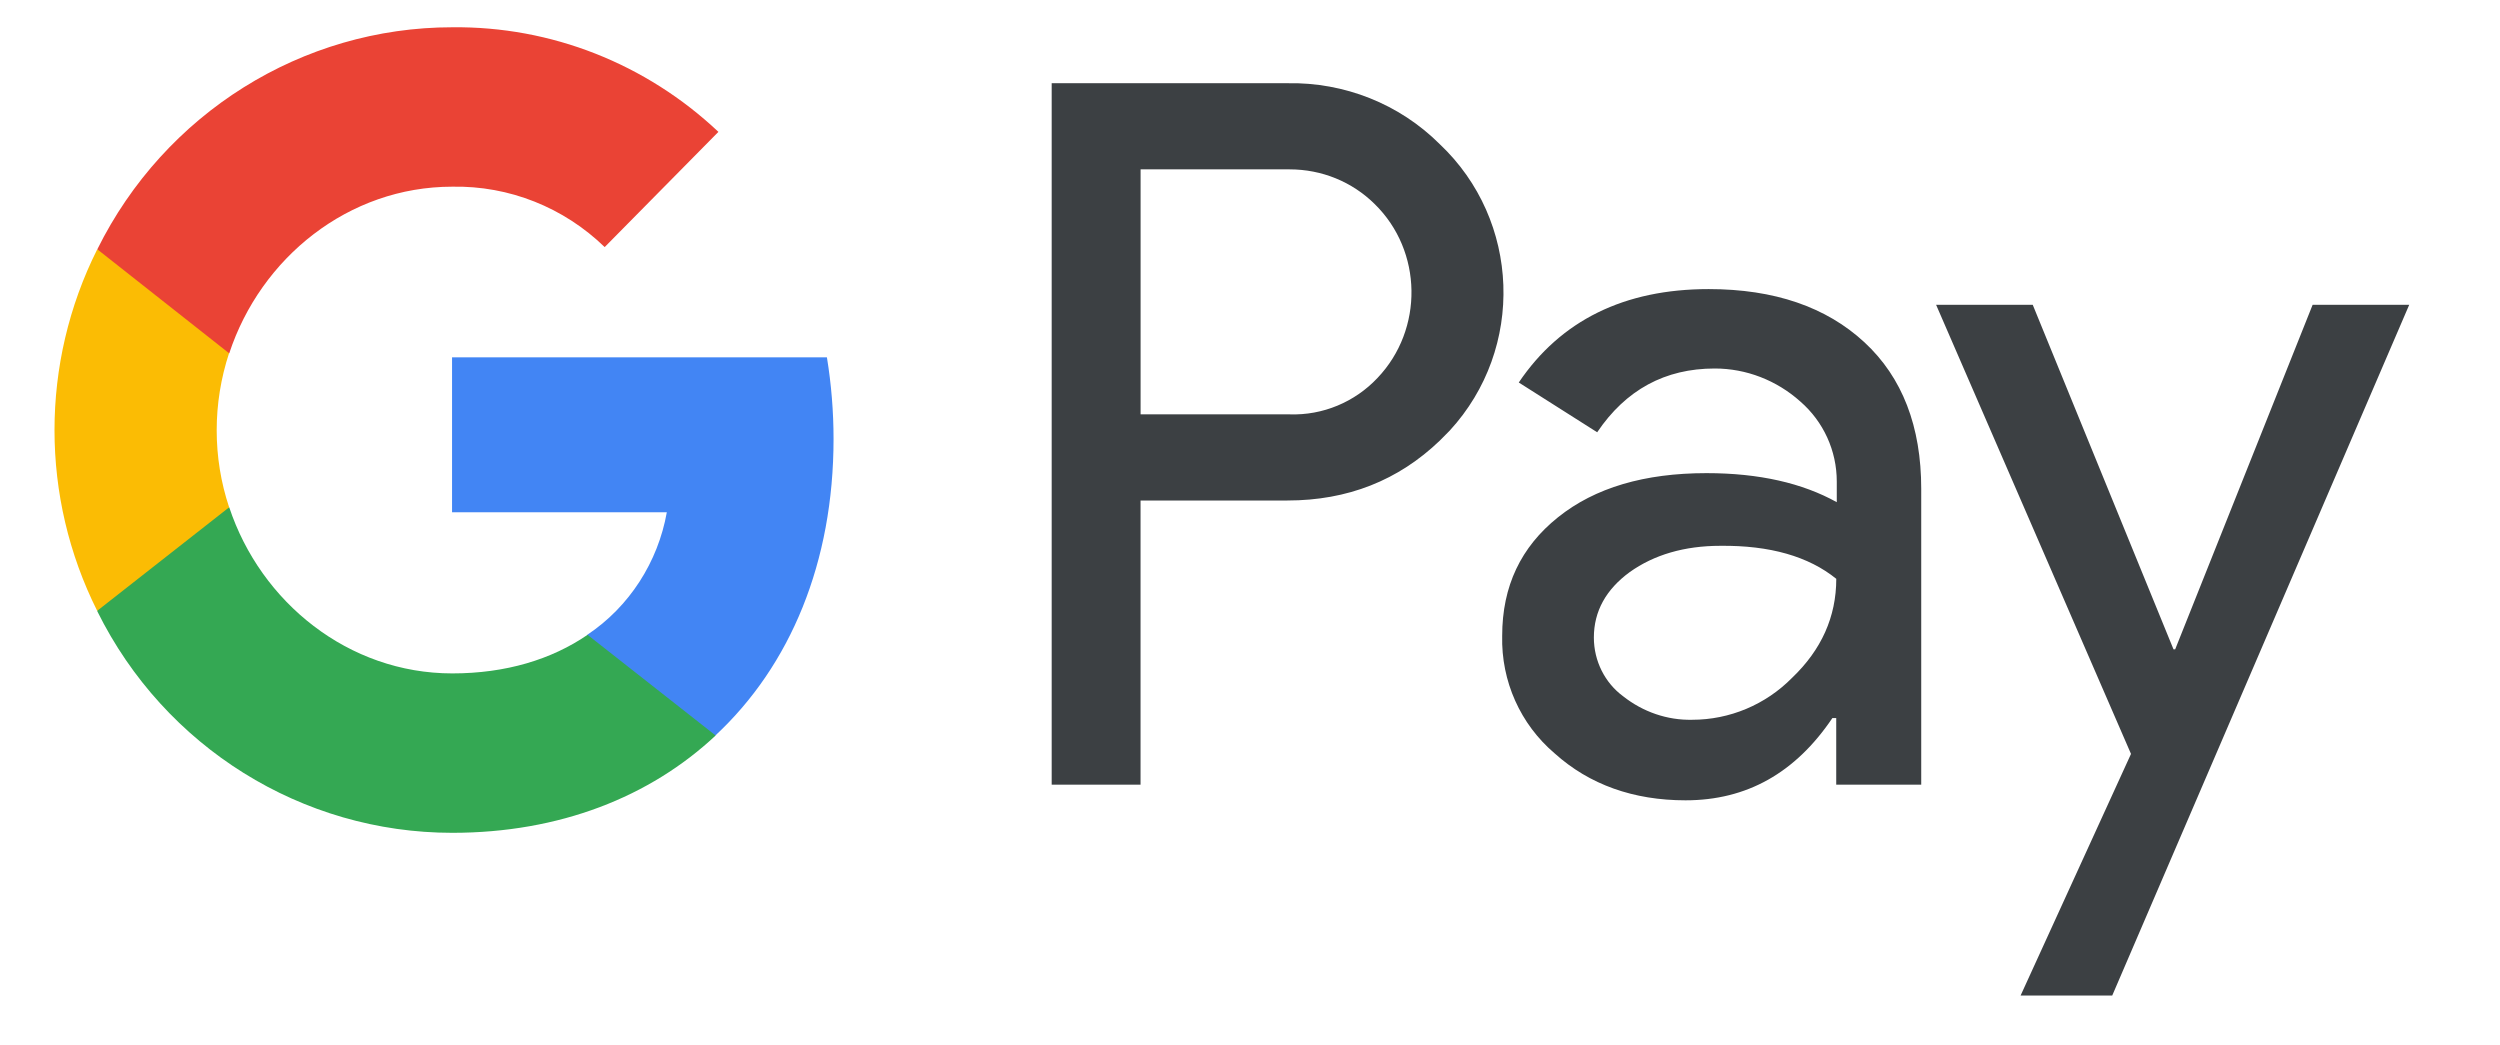 <svg width="55" height="23" viewBox="0 0 55 23" fill="none" xmlns="http://www.w3.org/2000/svg">
<path fill-rule="evenodd" clip-rule="evenodd" d="M25.092 17.262V11.011H28.323C29.647 11.011 30.764 10.568 31.675 9.694L31.894 9.473C33.558 7.664 33.449 4.846 31.675 3.172C30.789 2.286 29.574 1.806 28.323 1.831H23.137V17.262H25.092ZM25.093 9.116V3.726H28.372C29.077 3.726 29.745 3.997 30.243 4.489C31.3 5.523 31.324 7.246 30.304 8.316C29.806 8.845 29.101 9.141 28.372 9.116H25.093ZM41.016 7.529C40.178 6.754 39.036 6.36 37.591 6.36C35.733 6.36 34.336 7.049 33.413 8.415L35.138 9.51C35.769 8.575 36.631 8.107 37.724 8.107C38.417 8.107 39.085 8.366 39.607 8.833C40.117 9.276 40.409 9.916 40.409 10.593V11.048C39.656 10.63 38.708 10.409 37.542 10.409C36.182 10.409 35.089 10.728 34.275 11.381C33.461 12.033 33.048 12.894 33.048 13.989C33.024 14.986 33.449 15.934 34.202 16.574C34.967 17.263 35.939 17.607 37.081 17.607C38.429 17.607 39.498 17.004 40.312 15.798H40.397V17.263H42.267V10.753C42.267 9.387 41.854 8.304 41.016 7.529ZM35.709 15.318C35.308 15.023 35.065 14.543 35.065 14.026C35.065 13.448 35.332 12.968 35.854 12.586C36.389 12.205 37.057 12.008 37.847 12.008C38.94 11.996 39.79 12.242 40.398 12.734C40.398 13.571 40.07 14.297 39.426 14.912C38.843 15.503 38.053 15.835 37.227 15.835C36.681 15.847 36.146 15.663 35.709 15.318ZM46.469 21.902L53.003 6.705H50.878L47.854 14.285H47.817L44.72 6.705H42.594L46.882 16.586L44.453 21.902H46.469Z" fill="#3C4043"/>
<path d="M18.338 9.658C18.338 9.055 18.289 8.452 18.192 7.861H9.945V11.27H14.67C14.476 12.365 13.844 13.35 12.921 13.965V16.18H15.739C17.391 14.642 18.338 12.365 18.338 9.658Z" fill="#4285F4"/>
<path d="M9.95 18.322C12.307 18.322 14.299 17.534 15.744 16.181L12.926 13.966C12.137 14.507 11.129 14.815 9.95 14.815C7.667 14.815 5.736 13.252 5.043 11.16H2.141V13.449C3.622 16.439 6.647 18.322 9.95 18.322Z" fill="#34A853"/>
<path d="M5.041 11.161C4.676 10.066 4.676 8.872 5.041 7.765V5.488H2.138C0.886 7.986 0.886 10.94 2.138 13.438L5.041 11.161Z" fill="#FBBC04"/>
<path d="M9.95 4.107C11.201 4.083 12.404 4.563 13.303 5.436L15.805 2.901C14.213 1.4 12.124 0.576 9.95 0.6C6.647 0.6 3.622 2.495 2.141 5.485L5.043 7.774C5.736 5.67 7.667 4.107 9.95 4.107Z" fill="#EA4335"/>
</svg>
